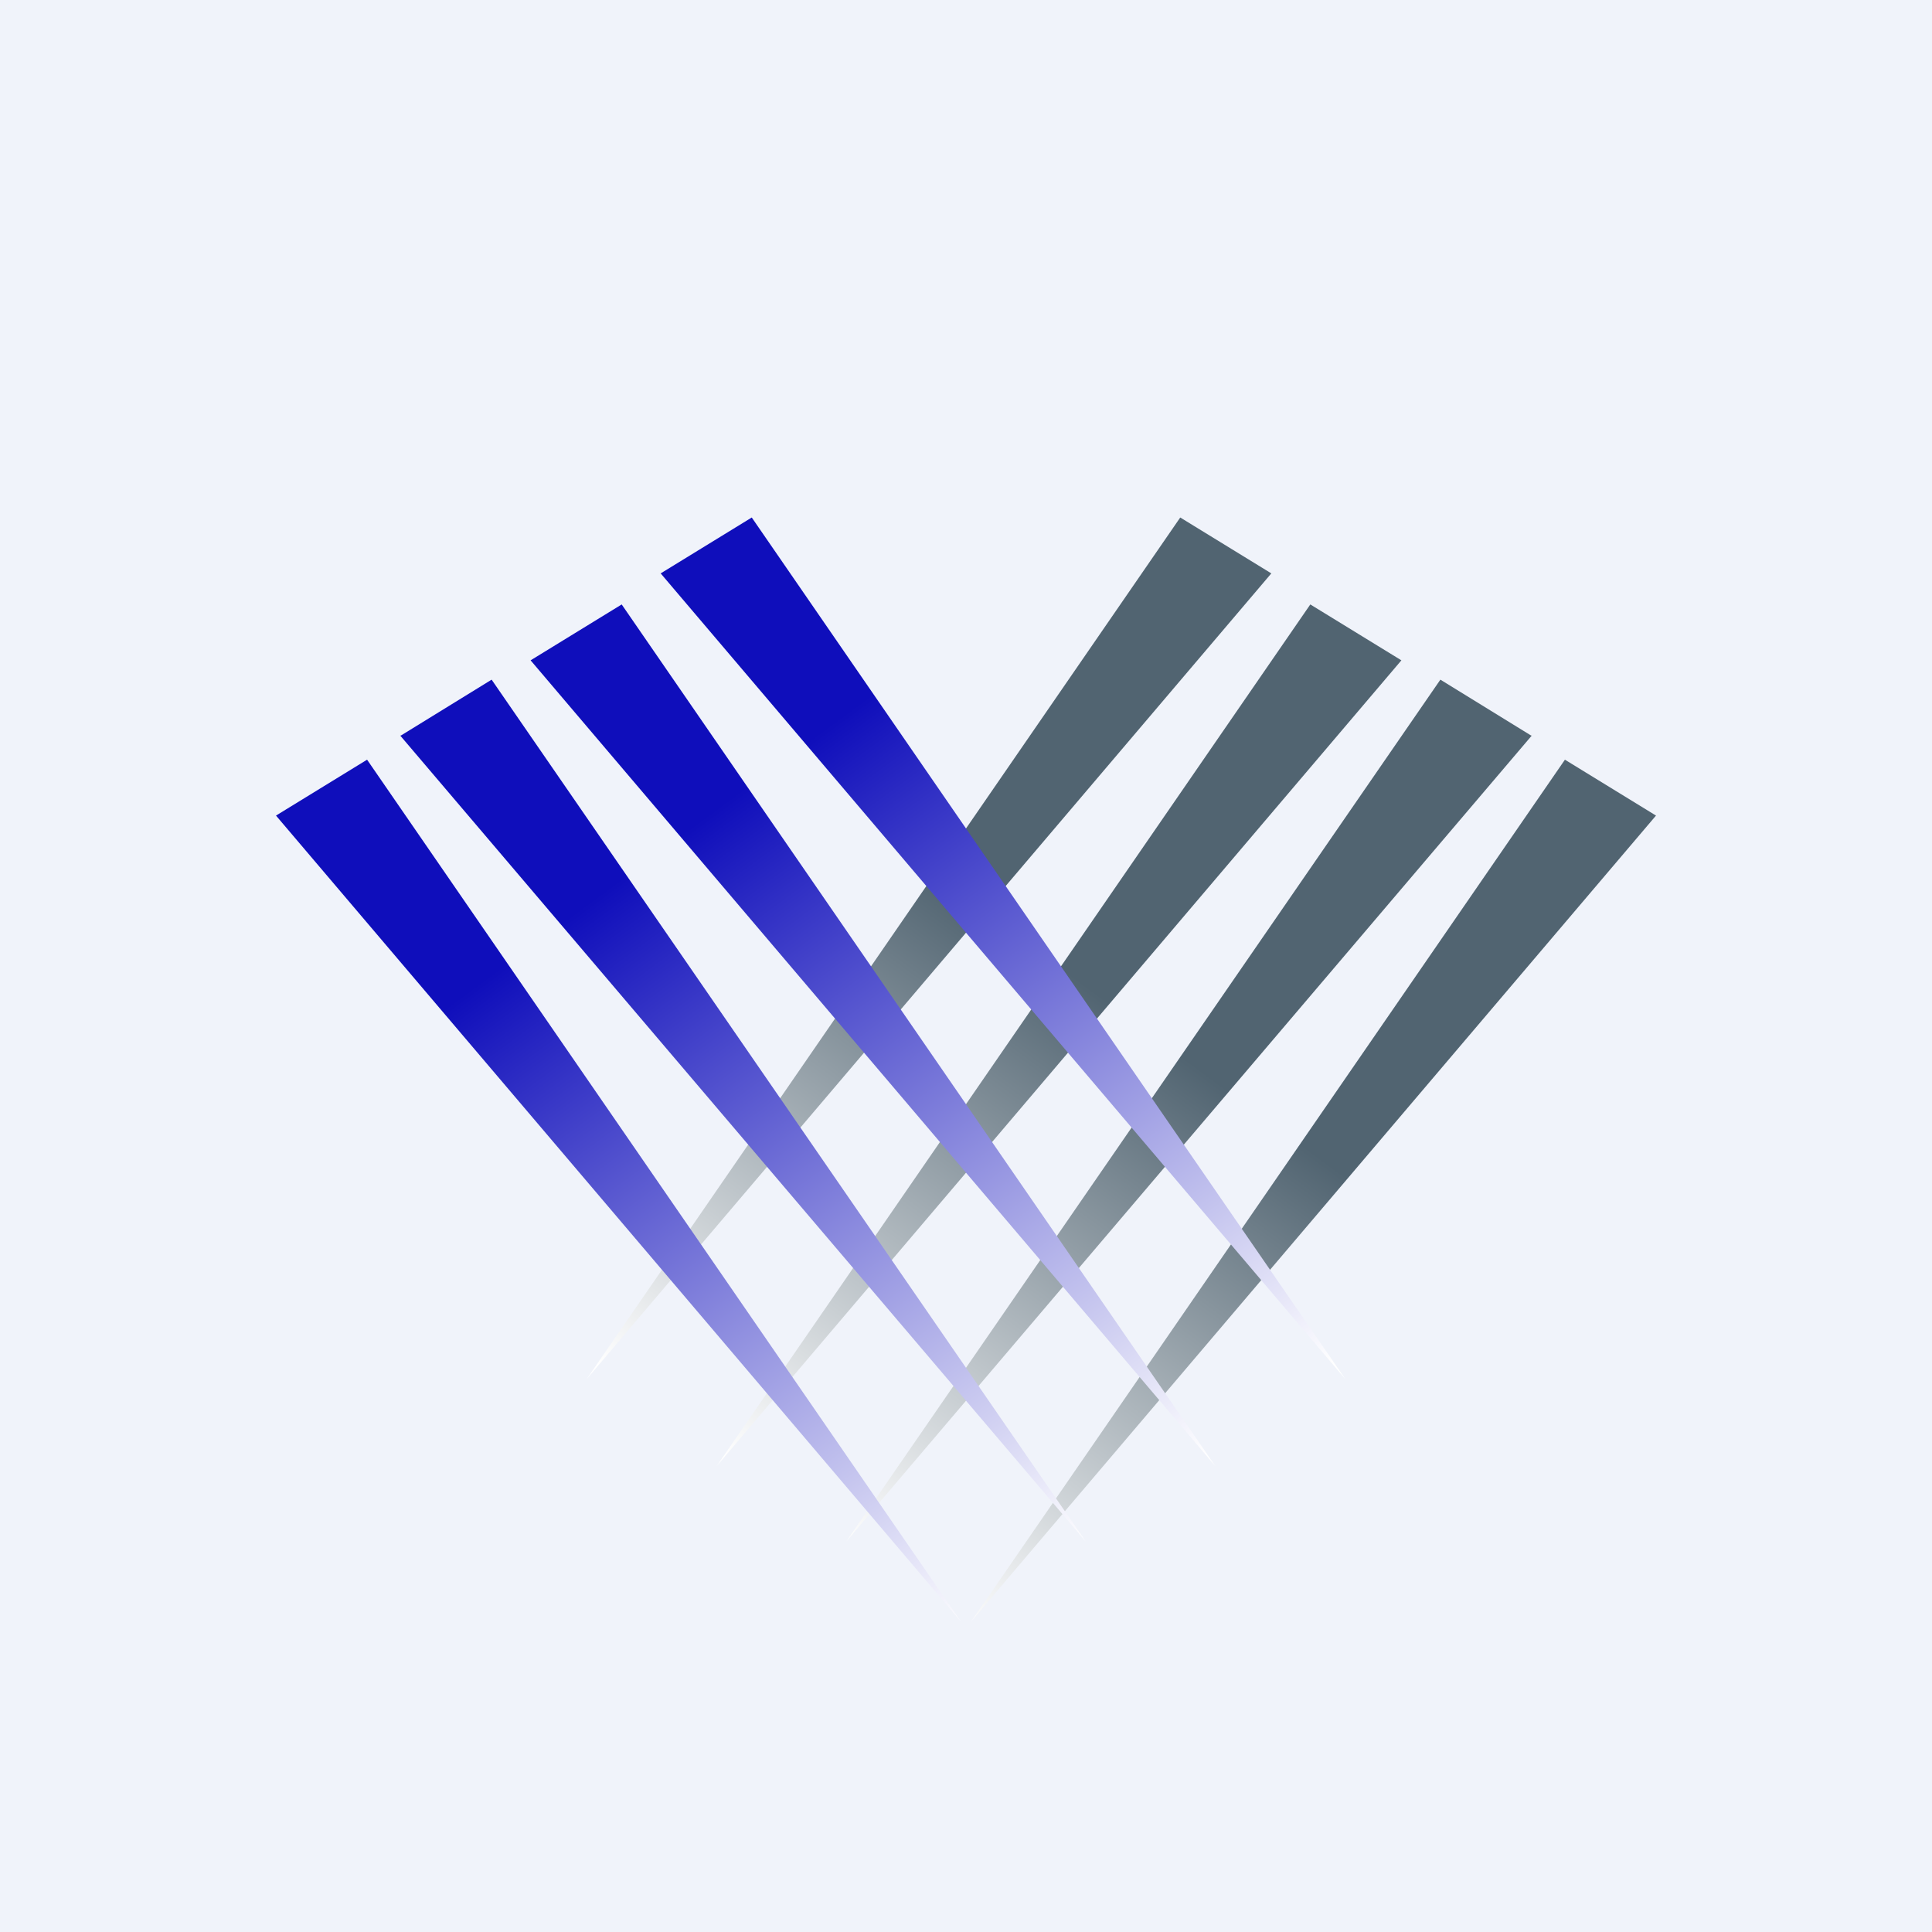 <svg width="56" height="56" viewBox="0 0 56 56" xmlns="http://www.w3.org/2000/svg"><path fill="#F0F3FA" d="M0 0h56v56H0z"/><path d="M36.85 16.62 34.21 15 17 39.98l19.85-23.36Zm1.13.9 2.64 1.62L20.77 42.5l17.21-24.98Zm6.4 3.8-2.63-1.62-17.22 24.98L44.4 21.32ZM48 23.64l-2.64-1.62L28.15 47 48 23.64Z" fill="url(#aw04rqhgm)"/><path d="M19.15 16.62 21.79 15 39 39.98 19.15 16.62Zm-1.13.9-2.64 1.62L35.23 42.5 18.02 17.52Zm-6.4 3.8 2.63-1.62 17.22 24.98L11.6 21.32ZM8 23.64l2.64-1.62L27.85 47 8 23.64Z" fill="url(#bw04rqhgm)"/><defs><linearGradient id="aw04rqhgm" x1="41.63" y1="19.88" x2="23.7" y2="44.24" gradientUnits="userSpaceOnUse"><stop offset=".43" stop-color="#516471"/><stop offset="1" stop-color="#fff"/></linearGradient><linearGradient id="bw04rqhgm" x1="14.37" y1="19.88" x2="32.3" y2="44.24" gradientUnits="userSpaceOnUse"><stop offset=".22" stop-color="#0F0EBB"/><stop offset="1" stop-color="#fff"/></linearGradient></defs></svg>